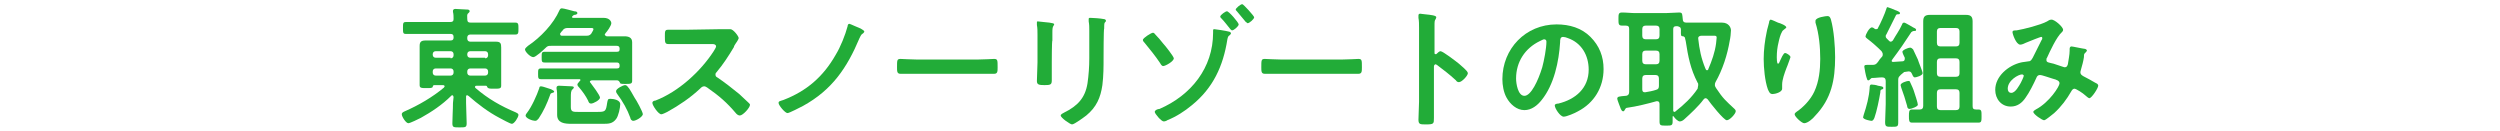 <?xml version="1.0" encoding="utf-8"?>
<!-- Generator: Adobe Illustrator 27.5.0, SVG Export Plug-In . SVG Version: 6.00 Build 0)  -->
<svg version="1.1" id="_レイヤー_2" xmlns="http://www.w3.org/2000/svg" xmlns:xlink="http://www.w3.org/1999/xlink" x="0px"
	 y="0px" viewBox="0 0 420 22" style="enable-background:new 0 0 420 22;" xml:space="preserve">
<style type="text/css">
	.st0{fill:#22AC38;}
</style>
<g id="_ナビ">
	<g>
		<path class="st0" d="M76.2,16.3c0-0.1-0.1-0.3-0.2-0.3c-0.1,0-0.1,0-0.2,0.1c-1.5,1.5-3.3,2.7-5.1,3.7c-0.4,0.2-1.8,0.9-2.1,0.9
			c-0.4,0-1.1-1.1-1.1-1.5c0-0.3,0.3-0.4,0.5-0.5c2.3-1,4.7-2.4,6.6-4c0-0.1,0.1-0.1,0.1-0.2c0-0.1-0.1-0.2-0.3-0.2H73
			c-0.2,0-0.3,0.1-0.3,0.3c-0.1,0.2-0.4,0.2-1,0.2c-0.9,0-1.2,0-1.2-0.5s0-0.9,0-1.4V9c0-0.4,0-0.9,0-1.3c0-0.7,0.3-0.9,1-0.9
			c0.6,0,1.2,0,1.8,0h2.4c0.4,0,0.5-0.2,0.5-0.5V6.2c0-0.4-0.2-0.5-0.5-0.5h-4.8c-0.9,0-1.8,0-2.7,0c-0.5,0-0.5-0.2-0.5-1s0-1,0.5-1
			c0.9,0,1.8,0,2.7,0h4.7c0.4,0,0.6-0.1,0.6-0.5c0-0.4,0-0.8-0.1-1.2c0-0.1,0-0.1,0-0.2c0-0.2,0.2-0.3,0.4-0.3
			c0.4,0,1.4,0.1,1.9,0.1c0.2,0,0.5,0,0.5,0.3c0,0.1-0.1,0.2-0.2,0.3c-0.3,0.2-0.2,0.5-0.2,1s0.2,0.6,0.6,0.6h4.8c0.9,0,1.8,0,2.7,0
			c0.5,0,0.5,0.3,0.5,1s0,1-0.5,1c-0.9,0-1.8,0-2.7,0H79c-0.3,0-0.5,0.2-0.5,0.5v0.2c0,0.3,0.2,0.5,0.5,0.5h2.5c0.6,0,1.2,0,1.8,0
			c0.8,0,0.9,0.3,0.9,1c0,0.3,0,0.7,0,1.1V13c0,0.5,0,1,0,1.4c0,0.5-0.3,0.5-1.2,0.5c-0.7,0-0.9,0-1.1-0.2c-0.1-0.2-0.1-0.3-0.3-0.3
			h-1.5c-0.1,0-0.3,0-0.3,0.2c0,0.1,0,0.1,0.1,0.2c2.1,1.8,4.2,3,6.8,4.1c0.2,0.1,0.4,0.2,0.4,0.4c0,0.4-0.7,1.5-1.1,1.5
			c-0.3,0-1.7-0.8-2.1-1c-1.9-1-3.6-2.3-5.2-3.7c-0.1,0-0.1-0.1-0.2-0.1c-0.2,0-0.2,0.1-0.2,0.3v1c0,1.1,0.1,2.3,0.1,3.4
			c0,0.7-0.2,0.7-1.2,0.7s-1.2,0-1.2-0.7c0-1.1,0.1-2.2,0.1-3.4L76.2,16.3L76.2,16.3z M75.7,9.8c0.3,0,0.5-0.2,0.5-0.5V9.1
			c0-0.3-0.2-0.5-0.5-0.5h-2.5c-0.3,0-0.5,0.2-0.5,0.5v0.1c0,0.3,0.2,0.5,0.5,0.5H75.7z M75.7,12.7c0.3,0,0.5-0.2,0.5-0.5v-0.2
			c0-0.3-0.2-0.5-0.5-0.5h-2.5c-0.3,0-0.5,0.2-0.5,0.5v0.2c0,0.3,0.2,0.5,0.5,0.5H75.7z M81.5,9.8c0.3,0,0.5-0.2,0.5-0.5V9.1
			c0-0.3-0.2-0.5-0.5-0.5H79c-0.3,0-0.5,0.2-0.5,0.5v0.1c0,0.3,0.2,0.5,0.5,0.5H81.5z M81.5,12.7c0.3,0,0.5-0.2,0.5-0.5v-0.2
			c0-0.3-0.2-0.5-0.5-0.5H79c-0.3,0-0.5,0.2-0.5,0.5v0.2c0,0.3,0.2,0.5,0.5,0.5H81.5z"/>
		<path class="st0" d="M103.7,13.5h-4.3c-0.1,0-0.3,0.1-0.3,0.2c0,0.1,0,0.1,0.1,0.2c0.3,0.4,1.6,2.1,1.6,2.5c0,0.4-1.1,1-1.5,1
			c-0.3,0-0.4-0.2-0.5-0.5c-0.4-0.8-0.9-1.5-1.5-2.2c-0.1-0.1-0.3-0.3-0.3-0.5c0-0.2,0.3-0.4,0.4-0.6c0.1,0,0.1-0.1,0.1-0.2
			c0-0.1-0.1-0.1-0.2-0.1h-3.9c-0.9,0-1.7,0-2.5,0c-0.5,0-0.5-0.2-0.5-0.9s0-0.9,0.5-0.9c0.9,0,1.7,0,2.6,0h10.1
			c0.4,0,0.5-0.1,0.5-0.5V11c0-0.4-0.2-0.5-0.5-0.5h-9.6c-0.8,0-1.7,0-2.5,0c-0.5,0-0.5-0.2-0.5-0.9c0-0.7,0-0.9,0.5-0.9
			c0.8,0,1.7,0,2.5,0h9.6c0.4,0,0.5-0.1,0.5-0.5V8.2c0-0.4-0.2-0.5-0.5-0.5h-11c-0.5,0-0.6,0-1,0.4c-0.3,0.3-1.6,1.5-2,1.5
			c-0.5,0-1.4-0.9-1.4-1.3c0-0.2,0.3-0.4,0.5-0.6c2.1-1.4,4.3-3.7,5.3-6c0.1-0.2,0.2-0.3,0.4-0.3c0.3,0,1.7,0.4,2.1,0.5
			C96.8,1.9,97,2,97,2.2c0,0.2-0.3,0.3-0.5,0.3c-0.1,0-0.2,0.1-0.3,0.2c0,0-0.1,0.1-0.1,0.1c0,0.2,0.1,0.2,0.2,0.2h3.6
			c0.5,0,1,0,1.5,0c1,0,1.3,0.6,1.3,0.9c0,0.4-0.7,1.4-1,1.7c0,0.1-0.1,0.1-0.1,0.2c0,0.2,0.2,0.2,0.3,0.3h1.2c0.6,0,1.2,0,1.8,0
			c0.7,0,1.3,0.2,1.3,1c0,0.4,0,1,0,1.6v3c0,0.6,0,1.3,0,1.9c0,0.5-0.3,0.5-1.2,0.5H105c-0.4,0-0.6,0-0.8-0.1
			C104.1,13.7,103.9,13.5,103.7,13.5L103.7,13.5z M92.6,15c0.1,0.1,0.5,0.2,0.5,0.4c0,0.1-0.2,0.2-0.3,0.2c-0.3,0.1-0.3,0.1-0.4,0.4
			c-0.5,1.4-1.1,2.7-1.9,3.9c-0.2,0.2-0.3,0.4-0.6,0.4c-0.4,0-1.6-0.4-1.6-0.9c0-0.1,0.1-0.3,0.2-0.4c0.8-1,1.7-3,2.1-4.2
			c0-0.2,0.1-0.3,0.3-0.3C91.2,14.5,92.2,14.9,92.6,15L92.6,15z M100.4,18.8c1.3,0,1.4-0.1,1.6-1.5c0.1-0.5,0.1-0.7,0.5-0.7
			c0.6,0,1.7,0.2,1.7,0.9c0,0.6-0.3,2-0.7,2.5c-0.6,0.8-1.3,0.8-2.2,0.8H96c-1.1,0-2.4-0.1-2.4-1.5c0-0.4,0-1,0-1.3v-1.6
			c0-0.5,0-1.1-0.1-1.5c0-0.1,0-0.1,0-0.2c0-0.2,0.2-0.3,0.4-0.3c0.4,0,1.7,0.1,2.1,0.1c0.1,0,0.4,0,0.4,0.2c0,0.1-0.1,0.2-0.2,0.3
			c-0.3,0.2-0.3,0.7-0.3,1.4V18c0,0.8,0.4,0.8,1.2,0.8C97.1,18.8,100.4,18.8,100.4,18.8z M95.4,4.7c-0.4,0-0.6,0.1-0.8,0.3
			c-0.1,0.2-0.3,0.3-0.4,0.5c-0.1,0.1-0.1,0.1-0.1,0.2C94.1,6,94.3,6,94.4,6h4.1C98.8,6,99,6,99.3,5.7c0.1-0.2,0.4-0.6,0.4-0.8
			c0-0.2-0.2-0.2-0.5-0.2H95.4L95.4,4.7z M106.4,20.3c-0.3,0-0.5-0.3-0.5-0.5c-0.5-1.4-1.3-2.8-2.2-4c-0.1-0.1-0.2-0.3-0.2-0.5
			c0-0.4,1.2-1,1.5-1c0.2,0,0.3,0.1,0.4,0.2c0.4,0.4,0.9,1.4,1.2,1.9c0.3,0.4,1.4,2.4,1.4,2.8C107.9,19.7,106.8,20.3,106.4,20.3
			L106.4,20.3z"/>
		<path class="st0" d="M121.2,4.9c0.4,0,0.7,0,1,0c0.1,0,0.3,0,0.5,0c0.5,0,1.4,1.2,1.4,1.5c0,0.1-0.2,0.5-0.5,0.9
			c-0.1,0.2-0.3,0.4-0.3,0.6c-0.9,1.5-1.8,2.9-2.9,4.2c-0.1,0.1-0.2,0.2-0.2,0.4c0,0.3,0.1,0.4,0.3,0.5c1.2,0.8,2.6,1.9,3.7,2.8
			c0.5,0.5,1.1,1,1.6,1.5c0.1,0.1,0.2,0.2,0.2,0.3c0,0.5-1.2,1.8-1.7,1.8c-0.2,0-0.4-0.1-0.6-0.3c-1.6-1.9-2.9-3-4.9-4.4
			c-0.2-0.1-0.3-0.2-0.5-0.2c-0.3,0-0.5,0.2-0.7,0.4c-1.6,1.5-3.5,2.8-5.5,3.9c-0.2,0.1-0.8,0.4-1,0.4c-0.5,0-1.5-1.5-1.5-1.9
			c0-0.3,0.3-0.4,0.5-0.4c3.9-1.5,7.6-4.9,9.8-8.3c0.1-0.2,0.4-0.6,0.4-0.8c0-0.3-0.3-0.4-0.6-0.4h-4.6c-0.9,0-1.9,0-2.8,0
			c-0.6,0-0.6-0.3-0.6-1.3c0-0.8,0-1.1,0.5-1.1c1,0,1.9,0,2.9,0L121.2,4.9L121.2,4.9z"/>
		<path class="st0" d="M144.6,4.8c0.1,0.1,0.6,0.3,0.6,0.5c0,0.1-0.1,0.2-0.2,0.3c-0.3,0.2-0.3,0.2-0.6,0.8c-2.1,5-4.6,8.7-9.5,11.4
			c-0.4,0.2-2.3,1.2-2.6,1.2c-0.4,0-1.5-1.3-1.5-1.7c0-0.3,0.2-0.3,0.8-0.5c3.9-1.5,6.7-3.9,8.8-7.6c0.8-1.3,1.6-3.3,2-4.8
			c0-0.2,0.1-0.4,0.3-0.4C142.8,4,144.3,4.7,144.6,4.8L144.6,4.8z"/>
		<path class="st0" d="M164.3,10c1,0,2.4-0.1,2.7-0.1c0.6,0,0.6,0.2,0.6,1.4c0,0.7,0,1.1-0.6,1.1c-0.9,0-1.9,0-2.8,0h-10.1
			c-0.9,0-1.8,0-2.8,0c-0.6,0-0.6-0.4-0.6-1.1c0-1.2,0-1.4,0.6-1.4c0.3,0,1.8,0.1,2.7,0.1H164.3L164.3,10z"/>
		<path class="st0" d="M176.7,10.5c0,1,0,2,0,3c0,0.7-0.2,0.8-1.2,0.8s-1.3-0.1-1.3-0.7c0-1,0.1-2.1,0.1-3.1V5.9
			c0-0.6,0-1.2-0.1-1.7c0-0.1,0-0.3,0-0.4c0-0.2,0-0.2,0.2-0.2c0.2,0,1.6,0.2,1.9,0.2c0.5,0.1,0.8,0.1,0.8,0.3
			c0,0.1-0.1,0.2-0.1,0.2c-0.2,0.3-0.2,0.6-0.2,1.3c0,0.3,0,0.7,0,1.2C176.7,6.8,176.7,10.5,176.7,10.5z M185.4,9.6
			c0,1.6,0,3.1-0.2,4.7c-0.3,2.1-1,3.7-2.7,5.1c-0.4,0.3-2,1.5-2.4,1.5c-0.3,0-1.9-1.1-1.9-1.5c0-0.2,0.4-0.4,0.6-0.5
			c2.2-1.1,3.5-2.4,3.9-4.9c0.2-1.4,0.3-2.8,0.3-4.2V5.1c0-0.5,0-1-0.1-1.5c0-0.1,0-0.3,0-0.4c0-0.2,0.1-0.2,0.3-0.2
			c0.4,0,1.8,0.1,2.2,0.2c0.2,0,0.4,0.1,0.4,0.3c0,0.1-0.1,0.2-0.2,0.3c-0.1,0.1-0.1,0.6-0.1,1C185.4,4.8,185.4,9.6,185.4,9.6z"/>
		<path class="st0" d="M194.1,5.8c0.5,0.5,0.9,1,1.3,1.5c0.3,0.3,1.8,2.2,1.8,2.5c0,0.5-1.4,1.3-1.8,1.3c-0.2,0-0.4-0.3-0.5-0.5
			c-0.8-1.2-1.7-2.3-2.6-3.4c-0.1-0.1-0.3-0.3-0.3-0.5c0-0.3,1.4-1.2,1.7-1.2C193.9,5.5,194,5.7,194.1,5.8L194.1,5.8z M206.4,5.3
			c0.1,0,0.4,0.1,0.4,0.3c0,0.1-0.1,0.2-0.2,0.3c-0.3,0.2-0.3,0.3-0.4,0.7c-0.7,4.5-2.4,8.2-6,11.1c-1.2,1-2.6,1.9-4.1,2.5
			c-0.1,0.1-0.4,0.2-0.6,0.2c-0.4,0-1.5-1.3-1.5-1.6c0-0.3,0.5-0.5,0.8-0.5c5.3-2.3,9-6.9,9-12.8V5.2c0-0.2,0-0.3,0.2-0.3
			C204.2,4.9,206.1,5.2,206.4,5.3L206.4,5.3z M208.1,4.1c0,0.3-0.8,1-1.1,1c-0.1,0-0.2-0.1-0.3-0.2c-0.5-0.6-1-1.3-1.5-1.8
			c-0.1-0.1-0.2-0.2-0.2-0.3c0-0.3,0.9-0.9,1.1-0.9C206.4,1.8,208.1,3.8,208.1,4.1L208.1,4.1z M210.7,2.9c0,0.3-0.8,1-1.1,1
			c-0.1,0-0.2-0.2-0.3-0.2c-0.5-0.6-1-1.2-1.5-1.8c-0.1-0.1-0.2-0.2-0.2-0.3c0-0.2,0.8-0.9,1.1-0.9C208.9,0.7,210.7,2.7,210.7,2.9
			L210.7,2.9z"/>
		<path class="st0" d="M225.5,10c1,0,2.4-0.1,2.7-0.1c0.6,0,0.6,0.2,0.6,1.4c0,0.7,0,1.1-0.6,1.1c-0.9,0-1.9,0-2.8,0h-10.1
			c-0.9,0-1.8,0-2.8,0c-0.6,0-0.6-0.4-0.6-1.1c0-1.2,0-1.4,0.6-1.4c0.3,0,1.8,0.1,2.7,0.1H225.5L225.5,10z"/>
		<path class="st0" d="M242,8.6c0.4,0,2.6,1.7,3.1,2.1c0.3,0.3,1.5,1.2,1.5,1.6s-1,1.5-1.5,1.5c-0.2,0-0.4-0.1-0.5-0.3
			c-1.2-1.1-1.9-1.6-3.2-2.6c-0.1,0-0.1-0.1-0.2-0.1c-0.2,0-0.3,0.2-0.3,0.4v6c0,0.9,0,1.7,0,2.6c0,1,0,1.1-1.4,1.1
			c-0.9,0-1.2,0-1.2-0.8c0-1,0.1-2,0.1-3V4.7c0-0.6,0-1.2-0.1-1.7c0-0.1,0-0.3,0-0.4c0-0.2,0.1-0.3,0.3-0.3c0.1,0,0.6,0.1,0.8,0.1
			c1,0.1,1.9,0.2,1.9,0.5c0,0.1-0.1,0.2-0.1,0.3C241,3.4,241,3.7,241,4.3c0,0.3,0,0.8,0,1.3v3.3c0,0.2,0.1,0.2,0.2,0.2
			c0.1,0,0.1,0,0.2-0.1C241.5,8.9,241.8,8.6,242,8.6L242,8.6z"/>
		<path class="st0" d="M267.2,6.2c1.5,1.5,2.2,3.3,2.2,5.4c0,3.1-1.6,5.7-4.3,7.1c-0.5,0.3-1.9,0.9-2.4,0.9c-0.6,0-1.5-1.4-1.5-1.9
			c0-0.2,0.3-0.3,0.6-0.3c2.9-0.7,5.1-2.6,5.1-5.7c0-2.4-1.2-4.5-3.5-5.3c-0.2-0.1-0.6-0.2-0.8-0.2c-0.5,0-0.5,0.5-0.5,0.9
			c-0.2,3.2-1,7.1-3.1,9.7c-0.7,0.9-1.7,1.7-2.9,1.7c-1.3,0-2.4-1-3-2.1c-0.5-0.9-0.7-2.1-0.7-3.1c0-5.1,3.9-9.2,9.1-9.2
			C263.7,4.1,265.7,4.7,267.2,6.2L267.2,6.2z M258.7,6.9c-2.5,1.2-4,3.5-4,6.3c0,0.8,0.3,2.9,1.4,2.9c1.1,0,2.3-2.5,3-4.8
			c0.3-1.1,0.7-3.2,0.7-4.3c0-0.2-0.1-0.4-0.4-0.4C259.3,6.6,258.9,6.8,258.7,6.9L258.7,6.9z"/>
		<path class="st0" d="M278.8,17.5c0-0.3-0.1-0.5-0.4-0.5c0,0-0.1,0-0.1,0c-1.4,0.4-3.4,0.9-4.9,1.1c-0.2,0-0.3,0.1-0.4,0.3
			c-0.1,0.1-0.1,0.3-0.3,0.3s-0.3-0.2-0.4-0.4c-0.1-0.3-0.6-1.5-0.6-1.7c0-0.4,0.3-0.4,1.4-0.5h0.1c0.4-0.1,0.5-0.3,0.5-0.7V4.9
			c0-0.4-0.1-0.6-0.6-0.6c-0.2,0-0.4,0-0.6,0c-0.6,0-0.6-0.3-0.6-1.1s0-1.1,0.6-1.1c0.8,0,1.5,0.1,2.3,0.1h5c0.8,0,1.6-0.1,2.3-0.1
			c0.6,0,0.5,0.3,0.6,1.1c0,0.4,0.2,0.6,0.6,0.6c0.5,0,1,0,1.5,0h3.3c0.4,0,0.8,0,1.2,0c1.1,0,1.5,0.8,1.5,1.3
			c0,0.4-0.1,1.3-0.2,1.7c-0.4,2.4-1.2,4.9-2.4,7c-0.1,0.2-0.1,0.3-0.1,0.5c0,0.2,0.1,0.3,0.2,0.5c1.2,1.8,1.6,2.1,3.1,3.5
			c0.1,0.1,0.2,0.2,0.2,0.4c0,0.4-1,1.5-1.5,1.5c-0.5,0-2.8-2.9-3.2-3.5c-0.1-0.1-0.2-0.2-0.4-0.2c-0.1,0-0.2,0.1-0.3,0.2
			c-0.8,1.1-2.2,2.4-3.2,3.3c-0.2,0.2-0.5,0.4-0.8,0.4c-0.3,0-0.8-0.5-1-0.8c0,0-0.1-0.1-0.1-0.1c-0.1,0-0.1,0.1-0.1,0.1
			c0,0.3,0,0.5,0,0.8c0,0.7-0.2,0.7-1.1,0.7c-0.9,0-1.1,0-1.1-0.7C278.8,19.6,278.8,18.5,278.8,17.5L278.8,17.5L278.8,17.5z
			 M276.5,4.3c-0.4,0-0.6,0.2-0.6,0.6V6c0,0.4,0.2,0.6,0.6,0.6h1.7c0.4,0,0.6-0.2,0.6-0.6V4.9c0-0.4-0.2-0.6-0.6-0.6H276.5z
			 M276.5,8.5c-0.4,0-0.6,0.2-0.6,0.6v1.1c0,0.4,0.2,0.6,0.6,0.6h1.7c0.4,0,0.6-0.2,0.6-0.6V9.1c0-0.4-0.2-0.6-0.6-0.6H276.5z
			 M276.5,12.6c-0.4,0-0.6,0.2-0.6,0.6V15c0,0.3,0.1,0.5,0.4,0.5h0.1c0.6-0.1,1.2-0.2,1.8-0.4c0.4-0.1,0.5-0.3,0.5-0.7v-1.2
			c0-0.4-0.2-0.6-0.6-0.6L276.5,12.6L276.5,12.6z M285.3,14.3c0-0.2,0-0.3-0.1-0.4c-1.2-2.3-1.6-4.4-2-7c0-0.1-0.1-0.3-0.1-0.4
			c0-0.2-0.1-0.3-0.3-0.4c-0.5,0-0.4-0.2-0.4-1.1c0-0.4-0.2-0.5-0.6-0.6c-0.1,0-0.1,0-0.2,0c-0.4,0-0.5,0.2-0.5,0.5v12.7
			c0,0.3,0,0.6,0,1c0,0.1,0.1,0.2,0.2,0.2c0.1,0,0.1,0,0.2-0.1c1.4-1.1,2.7-2.3,3.7-3.8C285.2,14.7,285.3,14.5,285.3,14.3
			L285.3,14.3z M286.8,11.8c0.1,0,0.2-0.1,0.2-0.2c0.6-1.4,1.1-2.8,1.3-4.3c0-0.2,0.1-0.8,0.1-1c0-0.3-0.2-0.3-0.5-0.3h-2
			c-0.3,0-0.6,0.1-0.6,0.4v0.1c0.2,1.8,0.5,3.3,1.2,5C286.6,11.7,286.6,11.8,286.8,11.8L286.8,11.8z"/>
		<path class="st0" d="M300.1,4.6c0,0.1-0.2,0.2-0.3,0.3c-0.2,0.2-0.3,0.2-0.4,0.4c-0.3,0.5-0.5,1.3-0.6,1.8
			c-0.2,0.8-0.3,1.6-0.3,2.5c0,0.2,0,1.1,0.2,1.1c0.2,0,0.3-0.4,0.4-0.6c0.1-0.2,0.5-1.2,0.8-1.2c0.2,0,0.9,0.4,0.9,0.7
			c0,0.1-0.3,0.8-0.5,1.4l-0.2,0.5c-0.3,0.8-0.7,1.9-0.7,2.7c0,0.3,0,0.6,0,0.7c0,0.6-1.2,0.9-1.6,0.9c-0.5,0-0.6-0.4-0.8-0.8
			c-0.5-1.4-0.7-3.6-0.7-5.1s0.2-3.1,0.5-4.5c0.1-0.6,0.3-1.1,0.4-1.6c0-0.2,0.1-0.5,0.3-0.5c0.1,0,1,0.4,1.2,0.5
			C299.1,3.9,300.1,4.3,300.1,4.6L300.1,4.6z M307,2.7c0.4,0,0.5,0.3,0.6,0.6c0.5,1.8,0.7,4.5,0.7,6.3c0,3.8-0.6,7-3.4,9.9
			c-0.3,0.4-1.2,1.2-1.8,1.2c-0.4,0-1.6-1.1-1.6-1.5c0-0.2,0.2-0.3,0.3-0.4c1.2-0.8,2.4-2.1,3-3.4c0.8-1.7,1-3.7,1-5.5
			c0-2-0.2-4.2-0.8-6.1c0-0.1,0-0.2,0-0.3C305,2.9,306.8,2.7,307,2.7L307,2.7z"/>
		<path class="st0" d="M315.5,14.4c0.5,0.1,0.9,0.1,0.9,0.4c0,0.1-0.1,0.2-0.2,0.2c-0.3,0.1-0.3,0.2-0.3,0.5c-0.2,1.2-0.6,3.2-1,4.3
			c-0.1,0.2-0.2,0.5-0.5,0.5c-0.1,0-1.4-0.2-1.4-0.6c0-0.1,0.1-0.3,0.1-0.4c0.5-1.5,0.9-3,1-4.5c0-0.2,0-0.6,0.3-0.6
			C314.7,14.2,315.3,14.3,315.5,14.4L315.5,14.4z M318.9,13.4v4.2c0,1,0,2,0,3c0,0.7-0.2,0.7-1.1,0.7s-1.1,0-1.1-0.8
			c0-1,0.1-2,0.1-3v-3.9c0-0.4-0.2-0.6-0.6-0.6c-0.6,0-1.1,0.1-1.7,0.1c-0.1,0-0.2,0.1-0.3,0.2c-0.1,0.1-0.2,0.2-0.3,0.2
			c-0.2,0-0.2-0.1-0.3-0.4c-0.1-0.2-0.4-1.7-0.4-1.9c0-0.3,0.2-0.3,0.6-0.3h0.4c0.1,0,0.3,0,0.4,0c0.4,0,0.6-0.1,0.9-0.5
			c0.2-0.3,0.4-0.6,0.7-0.9c0.1-0.1,0.1-0.3,0.1-0.4c0-0.2-0.1-0.3-0.2-0.5c-0.7-0.7-1.6-1.5-2.4-2.1c-0.1-0.1-0.3-0.2-0.3-0.4
			c0-0.2,0.6-1.5,1.1-1.5c0.1,0,0.3,0.1,0.4,0.2c0.1,0.1,0.1,0.1,0.3,0.1c0.2,0,0.3-0.1,0.3-0.2c0.4-0.7,1.2-2.5,1.4-3.2
			c0-0.1,0.1-0.3,0.2-0.3c0.1,0,1.1,0.4,1.3,0.5c0.3,0.1,0.8,0.3,0.8,0.5c0,0.2-0.2,0.2-0.3,0.2c-0.2,0-0.3,0-0.4,0.2
			c-0.4,0.8-1.2,2.4-1.6,3.2c-0.1,0.1-0.1,0.2-0.1,0.3c0,0.2,0.1,0.3,0.2,0.4c0.1,0.1,0.2,0.2,0.3,0.3c0.1,0.1,0.2,0.2,0.3,0.2
			c0.2,0,0.3-0.1,0.4-0.2c0.5-0.9,1.1-1.7,1.5-2.6c0.1-0.2,0.1-0.4,0.4-0.4c0.2,0,1.3,0.7,1.5,0.8c0.2,0.1,0.5,0.2,0.5,0.4
			c0,0.2-0.1,0.2-0.3,0.2c-0.2,0-0.4,0.1-0.5,0.2c-1.1,1.7-2,3-3.2,4.6c0,0.1-0.1,0.1-0.1,0.2c0,0.2,0.1,0.2,0.3,0.2
			c0.5,0,1-0.1,1.5-0.1c0.2,0,0.4-0.1,0.4-0.4c0-0.1,0-0.1,0-0.2c-0.1-0.2-0.4-0.8-0.4-1c0-0.3,1-0.7,1.3-0.7c0.2,0,0.4,0.2,0.5,0.3
			c0.2,0.5,0.6,1.2,0.8,1.7c0.1,0.4,0.8,2,0.8,2.3c0,0.4-1.1,0.7-1.3,0.7c-0.3,0-0.4-0.4-0.5-0.6c-0.1-0.2-0.2-0.4-0.5-0.4
			c0,0-0.1,0-0.1,0c-0.2,0-0.5,0.1-0.7,0.1C319,12.8,318.9,13,318.9,13.4L318.9,13.4z M320.8,18.3c-0.3,0-0.4-0.3-0.4-0.5
			c-0.3-1.1-0.6-2-1-3.1c0-0.1-0.1-0.3-0.1-0.4c0-0.4,1.1-0.7,1.3-0.7c0.2,0,0.3,0.1,0.3,0.2c0.2,0.4,0.6,1.3,0.7,1.7
			c0.1,0.3,0.6,1.8,0.6,2.1C322.2,17.9,321.1,18.3,320.8,18.3z M331.4,17.8c0,0.4,0.1,0.6,0.6,0.6h0.4c0.5,0,0.5,0.3,0.5,1.1
			s0,1.1-0.5,1.1c-0.8,0-1.6,0-2.3,0h-6.5c-0.8,0-1.6,0-2.4,0c-0.5,0-0.5-0.4-0.5-1.1s0-1.1,0.5-1.1c0.4,0,0.9,0,1.3,0
			c0.4,0,0.6-0.2,0.6-0.6v-12c0-0.7,0-1.5,0-2.2c0-0.8,0.3-1.1,1.1-1.1c0.6,0,1.2,0,1.7,0h2.7c0.6,0,1.1,0,1.7,0
			c0.8,0,1.1,0.3,1.1,1.1c0,0.8,0,1.5,0,2.2L331.4,17.8L331.4,17.8z M329.2,5.3c0-0.4-0.2-0.6-0.6-0.6H326c-0.4,0-0.6,0.2-0.6,0.6
			v1.9c0,0.4,0.2,0.6,0.6,0.6h2.6c0.4,0,0.6-0.2,0.6-0.6V5.3z M325.4,12.3c0,0.4,0.2,0.6,0.6,0.6h2.6c0.4,0,0.6-0.2,0.6-0.6v-1.9
			c0-0.4-0.2-0.6-0.6-0.6H326c-0.4,0-0.6,0.2-0.6,0.6V12.3z M325.4,17.9c0,0.4,0.2,0.6,0.6,0.6h2.6c0.4,0,0.6-0.2,0.6-0.6v-2.3
			c0-0.4-0.2-0.6-0.6-0.6H326c-0.4,0-0.6,0.2-0.6,0.6V17.9z"/>
		<path class="st0" d="M346.6,5c0,0.2-0.1,0.3-0.2,0.4c-0.9,0.8-2,3.2-2.5,4.3c-0.1,0.1-0.1,0.2-0.1,0.4c0,0.4,0.4,0.4,1.2,0.6
			c0.4,0.1,1.1,0.4,1.5,0.5c0.1,0,0.2,0.1,0.4,0.1c0.3,0,0.4-0.2,0.5-0.5c0.1-0.7,0.3-1.6,0.3-2.3c0-0.1,0-0.2,0-0.3
			c0-0.2,0.1-0.4,0.3-0.4c0.2,0,2,0.4,2.2,0.4c0.1,0,0.4,0.1,0.4,0.3c0,0.1-0.2,0.3-0.4,0.5c-0.1,0.1-0.1,0.4-0.1,0.6
			c-0.1,0.7-0.3,1.4-0.5,2.1c0,0.1-0.1,0.3-0.1,0.4c0,0.4,0.2,0.5,0.5,0.7c0.4,0.2,1.7,0.9,2,1.1c0.2,0.1,0.5,0.2,0.5,0.5
			c0,0.4-1.1,2.1-1.5,2.1c-0.1,0-0.5-0.3-0.7-0.5c-0.3-0.3-1.5-1.1-1.8-1.1c-0.2,0-0.4,0.2-0.5,0.4c-0.8,1.4-1.7,2.6-2.9,3.7
			c-0.3,0.2-1.4,1.2-1.7,1.2c-0.3,0-1.8-1-1.8-1.4c0-0.2,0.3-0.3,0.4-0.4c2.3-1.2,4-3.9,4-4.4c0-0.4-0.4-0.6-1.2-0.8
			c-0.4-0.1-1.7-0.6-2.1-0.6c-0.3,0-0.5,0.2-0.6,0.5c-0.4,0.9-1.2,2.5-1.8,3.3c-0.6,0.9-1.4,1.5-2.5,1.5c-1.6,0-2.6-1.3-2.6-2.8
			c0-2.3,2.2-4.1,4.3-4.6c0.4-0.1,0.8-0.1,1.3-0.2c0.4,0,0.5-0.3,0.7-0.6c0.5-1,1-2,1.5-3c0.1-0.1,0.1-0.2,0.1-0.3
			c0-0.2-0.1-0.2-0.2-0.2c-0.1,0-1.9,0.7-2.6,1c-0.2,0.1-0.6,0.3-0.9,0.3c-0.7,0-1.3-1.8-1.3-2.1s0.3-0.3,0.7-0.3
			c1.2-0.2,4-0.9,5.1-1.5c0.2-0.1,0.4-0.3,0.7-0.3C345.1,3.2,346.6,4.5,346.6,5L346.6,5z M339.7,12.5c-0.6,0-2.4,1-2.4,2.4
			c0,0.4,0.2,0.7,0.6,0.7c0.7,0,1.3-1.2,1.6-1.7c0.1-0.2,0.5-1,0.5-1.2C340,12.7,339.9,12.5,339.7,12.5z"/>
	</g>
</g>
</svg>
